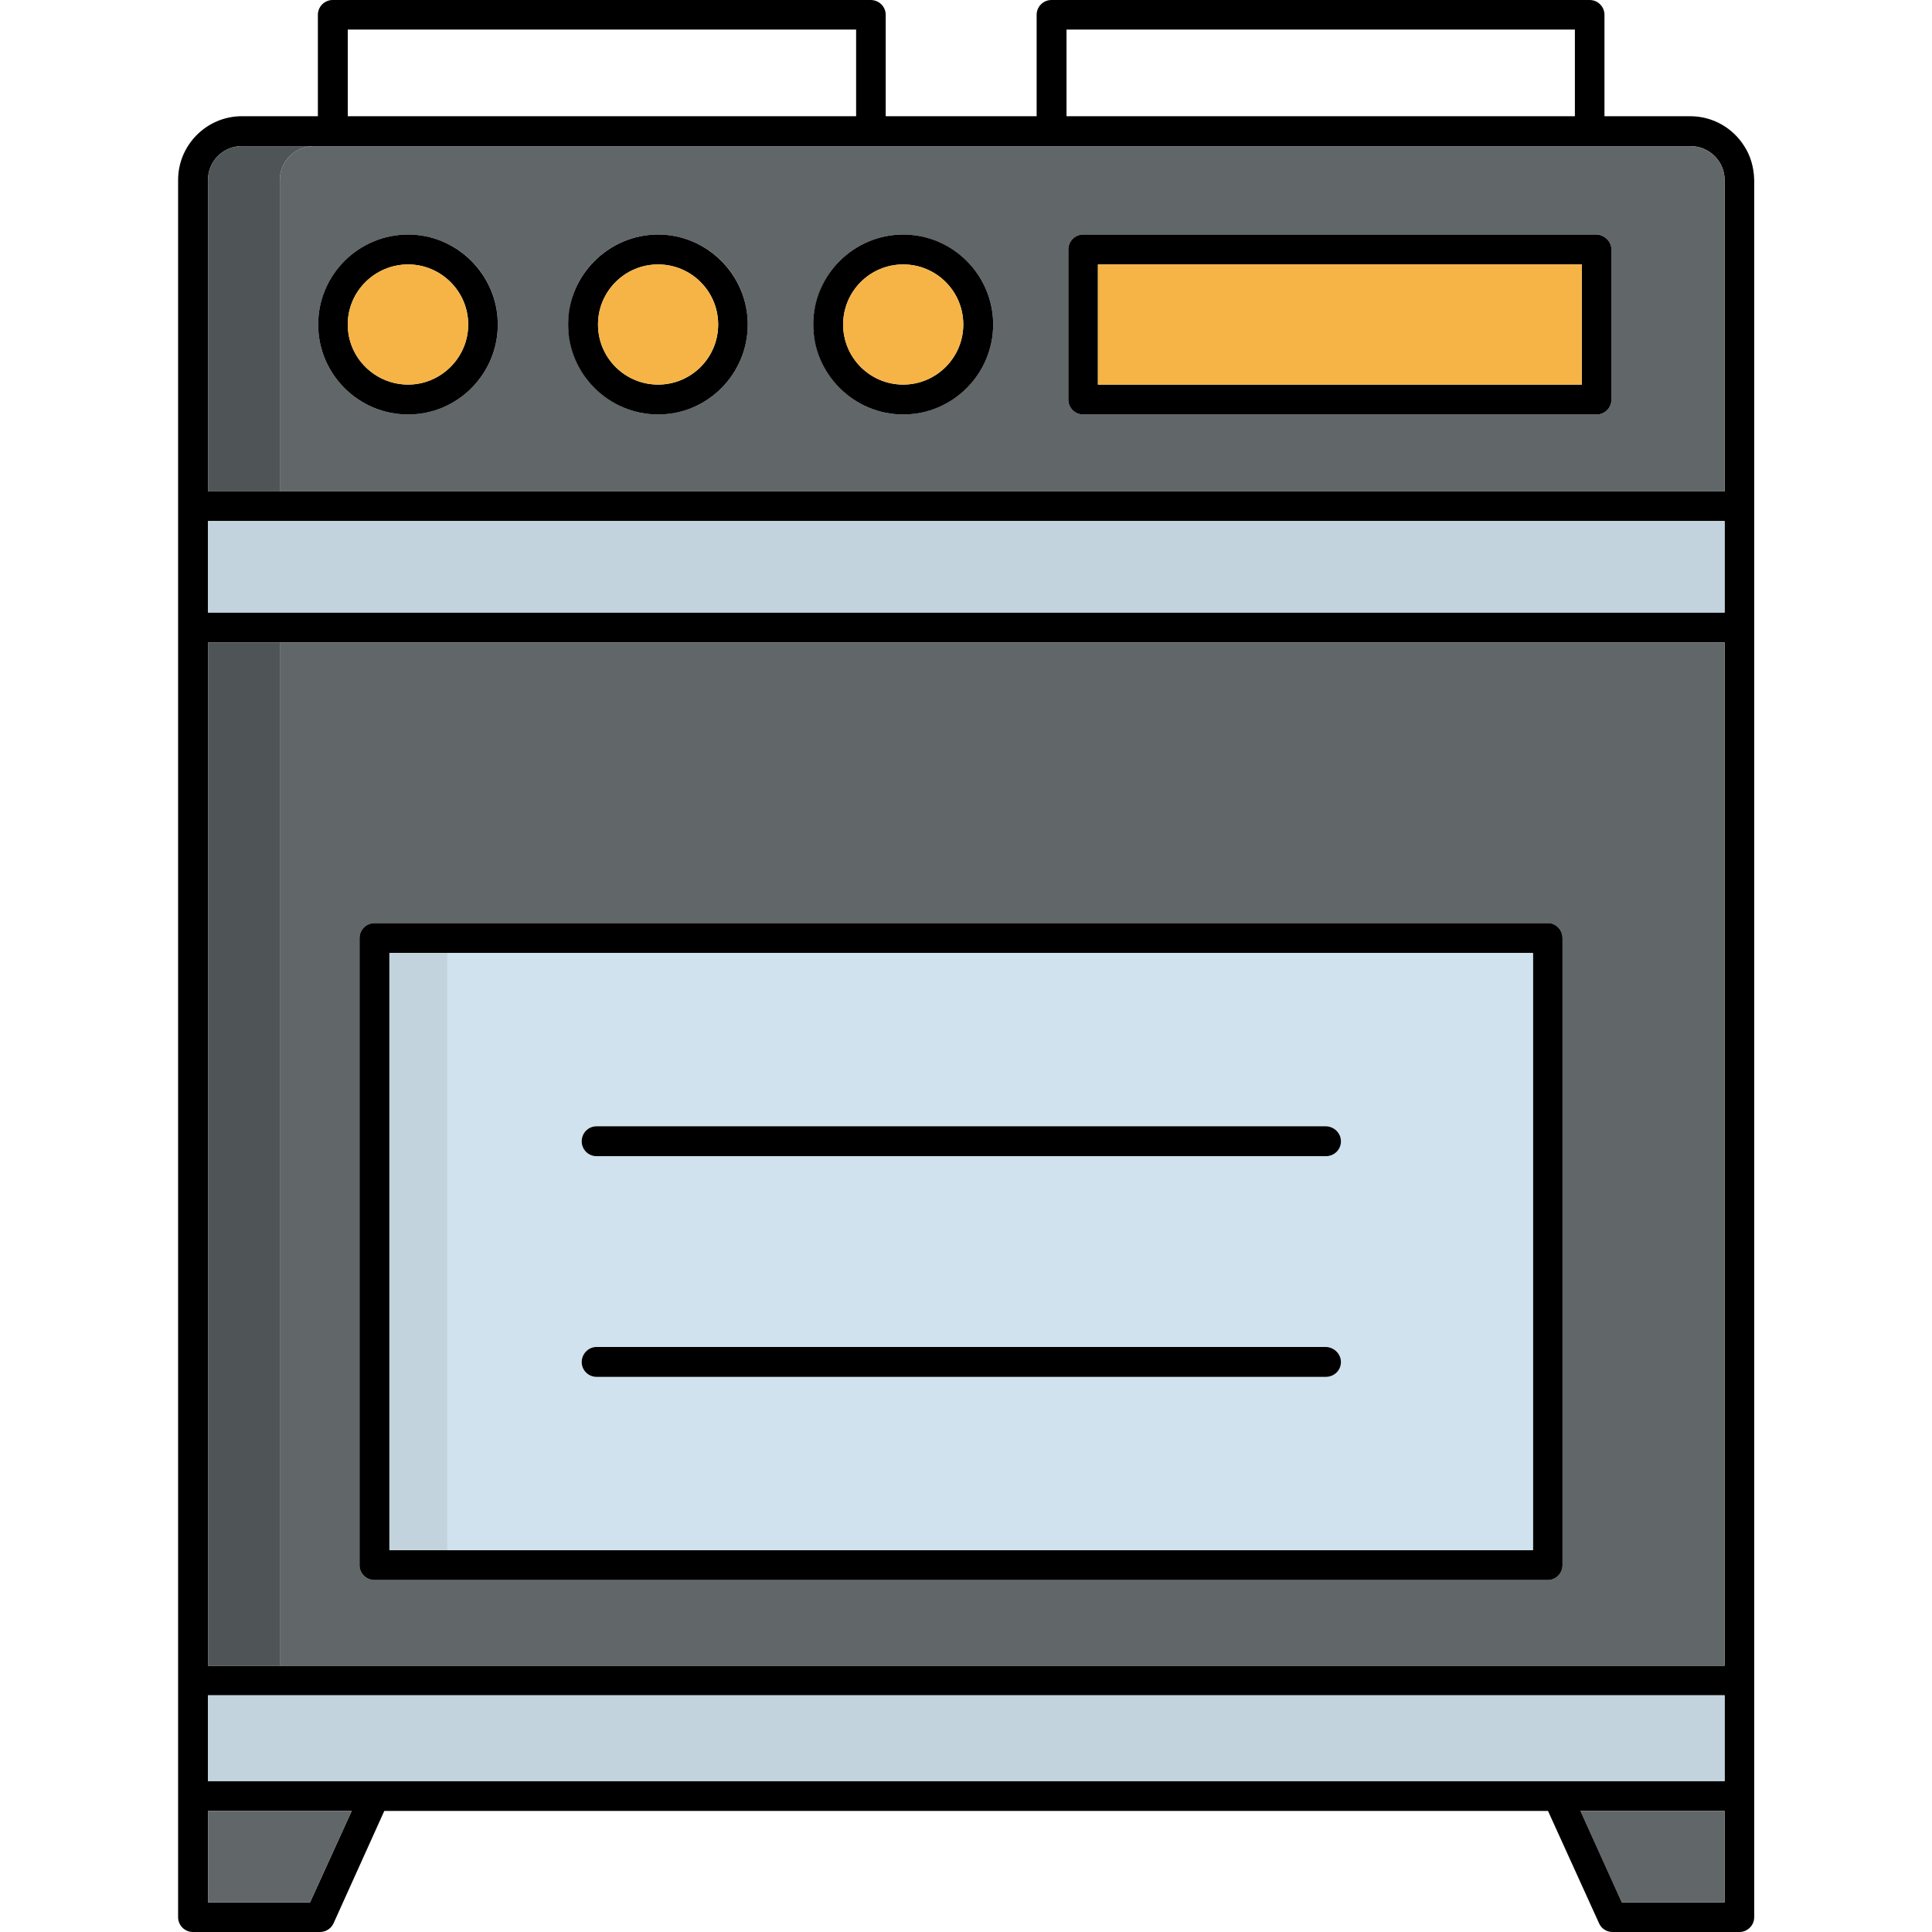 <?xml version="1.0" encoding="utf-8"?>
<!-- Generator: Adobe Illustrator 23.0.0, SVG Export Plug-In . SVG Version: 6.00 Build 0)  -->
<svg version="1.1" id="Layer_1" xmlns="http://www.w3.org/2000/svg" xmlns:xlink="http://www.w3.org/1999/xlink" x="0px" y="0px"
	 viewBox="0 0 64 64" style="enable-background:new 0 0 64 64;" xml:space="preserve">
<style type="text/css">
	.st0{fill:#FF7058;}
	.st1{fill:#CED5E0;}
	.st2{fill:#94D9F2;}
	.st3{fill:#B2E5FB;}
	.st4{fill:#C2C7CE;}
	.st5{fill:#9EA6AD;}
	.st6{fill:#ACB3BA;}
	.st7{fill:#E2C16F;}
	.st8{fill:#EFD27C;}
	.st9{fill:#CB835D;}
	.st10{fill:#BC6E4B;}
	.st11{fill:#E2DFE2;}
	.st12{fill:#D89156;}
	.st13{fill:#EAA96A;}
	.st14{fill:#BE7558;}
	.st15{fill:#DF4666;}
	.st16{fill:#E5E5E5;}
	.st17{fill:#D8D8D8;}
	.st18{fill:#F1B974;}
	.st19{fill:#E2A869;}
	.st20{fill:#C63E5F;}
	.st21{fill:#F5B445;}
	.st22{fill:#3CB44A;}
	.st23{fill:#ED2C39;}
	.st24{fill:#A25425;}
	.st25{fill:#C87629;}
	.st26{fill:#BF6B26;}
	.st27{fill:#994A22;}
	.st28{fill:#BC6722;}
	.st29{fill:#934721;}
	.st30{fill:#934924;}
	.st31{fill:#354857;}
	.st32{fill:#B76725;}
	.st33{fill:#D0E2EE;}
	.st34{fill:#C5D4DD;}
	.st35{fill:#28AABC;}
	.st36{fill:#2BB3CD;}
	.st37{fill:#BC6C2A;}
	.st38{fill:#924936;}
	.st39{fill:#EA966C;}
	.st40{fill:#F8A676;}
	.st41{fill:#EA9063;}
	.st42{fill:#894133;}
	.st43{fill:#A06047;}
	.st44{fill:#B06F51;}
	.st45{fill:#BCBCBB;}
	.st46{fill:#DD4A43;}
	.st47{fill:#EFA329;}
	.st48{fill:#FDB62F;}
	.st49{fill:#CFCFCD;}
	.st50{fill:#4398D1;}
	.st51{fill:#91A2AA;}
	.st52{fill:#80D7DE;}
	.st53{fill:#626E74;}
	.st54{fill:#40484B;}
	.st55{fill:#878E93;}
	.st56{fill:#979FA5;}
	.st57{fill:#C3C9D1;}
	.st58{fill:#B9BEC6;}
	.st59{fill:#A0A6AF;}
	.st60{fill:#BBBFC4;}
	.st61{fill:#777C7F;}
	.st62{fill:#616668;}
	.st63{fill:#C17656;}
	.st64{fill:#22A1B2;}
	.st65{fill:#ACB1B7;}
	.st66{fill:#AAAFB5;}
	.st67{fill:#E8A23D;}
	.st68{fill:#EDA337;}
	.st69{fill:#ACB0B5;}
	.st70{fill:#BFCFD8;}
	.st71{fill:#D3355B;}
	.st72{fill:#B4CBD8;}
	.st73{fill:#D3395E;}
	.st74{fill:#9B4B23;}
	.st75{fill:#964720;}
	.st76{fill:#C3D5E0;}
	.st77{fill:#0DA1C9;}
	.st78{fill:#0BAFEA;}
	.st79{fill:#EAA33D;}
	.st80{fill:#0296E5;}
	.st81{fill:#E29C37;}
	.st82{fill:#CC3A5D;}
	.st83{fill:#C0C3C9;}
	.st84{fill:#899093;}
	.st85{fill:#EA9D2D;}
	.st86{fill:#D3D8E0;}
	.st87{fill:#C4C7CC;}
	.st88{fill:#E09C3B;}
	.st89{fill:#B2664B;}
	.st90{fill:#B6BABF;}
	.st91{fill:#E29F3D;}
	.st92{fill:#B8BCC1;}
	.st93{fill:#E8A13A;}
	.st94{fill:#964822;}
	.st95{fill:#585D5E;}
	.st96{fill:#C3D3DD;}
	.st97{fill:#4F5456;}
	.st98{fill:#87A6B2;}
	.st99{fill:#46656D;}
	.st100{fill:#54747F;}
	.st101{fill:#9ABAC9;}
	.st102{fill:#456168;}
	.st103{fill:#83A5B2;}
	.st104{fill:#9B481E;}
	.st105{fill:#CC3E60;}
	.st106{fill:#914722;}
	.st107{fill:#EAA542;}
	.st108{fill:#28A5B5;}
</style>
<g>
	<path d="M57.78,4.84c-0.37-0.59-1.03-0.99-1.79-0.99h-2.84V0.49c0-0.27-0.22-0.49-0.49-0.49H34.83c-0.27,0-0.49,0.22-0.49,0.49
		v3.36h-5V0.49c0-0.27-0.22-0.49-0.5-0.49H11.02c-0.27,0-0.49,0.22-0.49,0.49v3.36H8.01c-1.16,0-2.11,0.95-2.11,2.11v57.55
		c0,0.27,0.22,0.49,0.49,0.49h4.21c0.19,0,0.37-0.11,0.45-0.29l1.68-3.72h38.55l1.69,3.72c0.08,0.18,0.25,0.29,0.45,0.29h4.2
		c0.27,0,0.49-0.22,0.49-0.49V5.96C58.1,5.55,57.99,5.16,57.78,4.84z M35.33,0.98h16.84v2.87H35.33V0.98z M11.52,0.98h16.84v2.87
		H11.52V0.98z M6.89,17.26h50.24v3.03H6.89V17.26z M10.27,63.02H6.89v-3.03h4.76L10.27,63.02z M57.13,63.02h-3.4l-1.37-3.03h4.77
		V63.02z M57.13,59H6.89v-2.84h50.24V59z M57.13,55.18H6.89v-33.9h50.24V55.18z M6.89,16.28V5.96c0-0.62,0.5-1.12,1.12-1.12h47.99
		c0.62,0,1.13,0.5,1.13,1.12v10.32H6.89z"/>
	<polygon class="st62" points="57.13,59.99 57.13,63.02 53.72,63.02 52.35,59.99 	"/>
	<polygon class="st62" points="11.65,59.99 10.27,63.02 6.89,63.02 6.89,59.99 	"/>
	<rect x="6.89" y="56.16" class="st96" width="50.24" height="2.84"/>
	<rect x="6.89" y="17.26" class="st96" width="50.24" height="3.03"/>
	<path class="st62" d="M55.99,4.84H10.39c-0.62,0-1.12,0.5-1.12,1.12v10.32h47.86V5.96C57.13,5.34,56.62,4.84,55.99,4.84z
		 M13.52,13.73c-1.65,0-2.98-1.34-2.98-2.98s1.33-2.98,2.98-2.98c0.42,0,0.82,0.09,1.19,0.25c1.05,0.46,1.78,1.51,1.78,2.73
		s-0.73,2.27-1.78,2.73C14.34,13.64,13.94,13.73,13.52,13.73z M21.8,13.73c-1.52,0-2.79-1.16-2.95-2.64
		c-0.02-0.11-0.03-0.22-0.03-0.34s0.01-0.23,0.03-0.34C19,8.93,20.27,7.77,21.8,7.77c0.42,0,0.82,0.09,1.19,0.25
		c1.05,0.46,1.78,1.51,1.78,2.73s-0.73,2.27-1.78,2.73C22.61,13.64,22.22,13.73,21.8,13.73z M29.92,13.73
		c-1.37,0-2.54-0.94-2.87-2.21c-0.07-0.25-0.11-0.5-0.11-0.77s0.04-0.52,0.11-0.77c0.33-1.27,1.5-2.21,2.87-2.21
		c0.42,0,0.82,0.09,1.19,0.25c1.05,0.46,1.79,1.51,1.79,2.73s-0.74,2.27-1.79,2.73C30.74,13.64,30.33,13.73,29.92,13.73z
		 M35.88,13.73c-0.27,0-0.49-0.22-0.49-0.49V8.27c0-0.28,0.22-0.5,0.49-0.5h17.01c0.27,0,0.49,0.22,0.49,0.5v4.97
		c0,0.27-0.22,0.49-0.49,0.49H35.88z"/>
	<path class="st97" d="M10.39,4.84c-0.62,0-1.12,0.5-1.12,1.12v10.32H6.89V5.96c0-0.62,0.5-1.12,1.12-1.12H10.39z"/>
	<path class="st62" d="M9.27,21.28v33.9h47.86v-33.9H9.27z M12.41,52.34c-0.28,0-0.5-0.22-0.5-0.49V31.08c0-0.28,0.22-0.5,0.5-0.5
		h38.86c0.27,0,0.49,0.22,0.49,0.5v20.77c0,0.27-0.22,0.49-0.49,0.49H12.41z"/>
	<rect x="6.89" y="21.28" class="st97" width="2.38" height="33.9"/>
	<path d="M51.28,30.58H12.41c-0.28,0-0.5,0.22-0.5,0.5v20.77c0,0.27,0.22,0.49,0.5,0.49h38.86c0.27,0,0.49-0.22,0.49-0.49V31.08
		C51.76,30.8,51.54,30.58,51.28,30.58z M50.78,51.35H12.9V31.57h37.88V51.35z"/>
	<path class="st33" d="M14.82,31.57v19.78h35.96V31.57H14.82z M19.76,37.31h24.15c0.28,0,0.5,0.22,0.5,0.5
		c0,0.27-0.22,0.49-0.5,0.49H19.76c-0.27,0-0.49-0.22-0.49-0.49C19.27,37.53,19.5,37.31,19.76,37.31z M19.76,45.61
		c-0.27,0-0.49-0.22-0.49-0.49s0.22-0.5,0.49-0.5h24.15c0.28,0,0.5,0.23,0.5,0.5s-0.22,0.49-0.5,0.49H19.76z"/>
	<rect x="12.9" y="31.57" class="st96" width="1.92" height="19.78"/>
	<path d="M13.52,7.77c-1.65,0-2.98,1.34-2.98,2.98s1.33,2.98,2.98,2.98c1.64,0,2.97-1.34,2.97-2.98S15.15,7.77,13.52,7.77z
		 M13.52,12.74c-1.1,0-2-0.89-2-1.99s0.9-1.99,2-1.99c1.09,0,1.99,0.89,1.99,1.99S14.6,12.74,13.52,12.74z"/>
	<path class="st21" d="M15.51,10.75c0,1.1-0.9,1.99-1.99,1.99c-1.1,0-2-0.89-2-1.99s0.9-1.99,2-1.99
		C14.6,8.76,15.51,9.65,15.51,10.75z"/>
	<path d="M21.8,7.77c-1.64,0-2.98,1.34-2.98,2.98s1.34,2.98,2.98,2.98s2.97-1.34,2.97-2.98S23.43,7.77,21.8,7.77z M21.8,12.74
		c-1.1,0-1.99-0.89-1.99-1.99s0.89-1.99,1.99-1.99s1.99,0.89,1.99,1.99S22.9,12.74,21.8,12.74z"/>
	<circle class="st21" cx="21.8" cy="10.75" r="1.99"/>
	<path d="M29.92,7.77c-1.64,0-2.98,1.34-2.98,2.98s1.34,2.98,2.98,2.98c1.64,0,2.98-1.34,2.98-2.98S31.56,7.77,29.92,7.77z
		 M29.92,12.74c-1.1,0-1.99-0.89-1.99-1.99s0.89-1.99,1.99-1.99c1.1,0,1.99,0.89,1.99,1.99S31.01,12.74,29.92,12.74z"/>
	<circle class="st21" cx="29.92" cy="10.75" r="1.99"/>
	<path d="M52.88,7.77H35.88c-0.27,0-0.49,0.22-0.49,0.5v4.97c0,0.27,0.22,0.49,0.49,0.49h17.01c0.27,0,0.49-0.22,0.49-0.49V8.27
		C53.38,7.99,53.15,7.77,52.88,7.77z M52.4,12.74H36.37V8.76H52.4V12.74z"/>
	<rect x="36.37" y="8.76" class="st21" width="16.03" height="3.98"/>
	<path d="M44.42,37.81c0,0.27-0.22,0.49-0.5,0.49H19.76c-0.27,0-0.49-0.22-0.49-0.49c0-0.28,0.22-0.5,0.49-0.5h24.15
		C44.19,37.31,44.42,37.53,44.42,37.81z"/>
	<path d="M44.42,45.12c0,0.27-0.22,0.49-0.5,0.49H19.76c-0.27,0-0.49-0.22-0.49-0.49s0.22-0.5,0.49-0.5h24.15
		C44.19,44.62,44.42,44.85,44.42,45.12z"/>
</g>
</svg>
